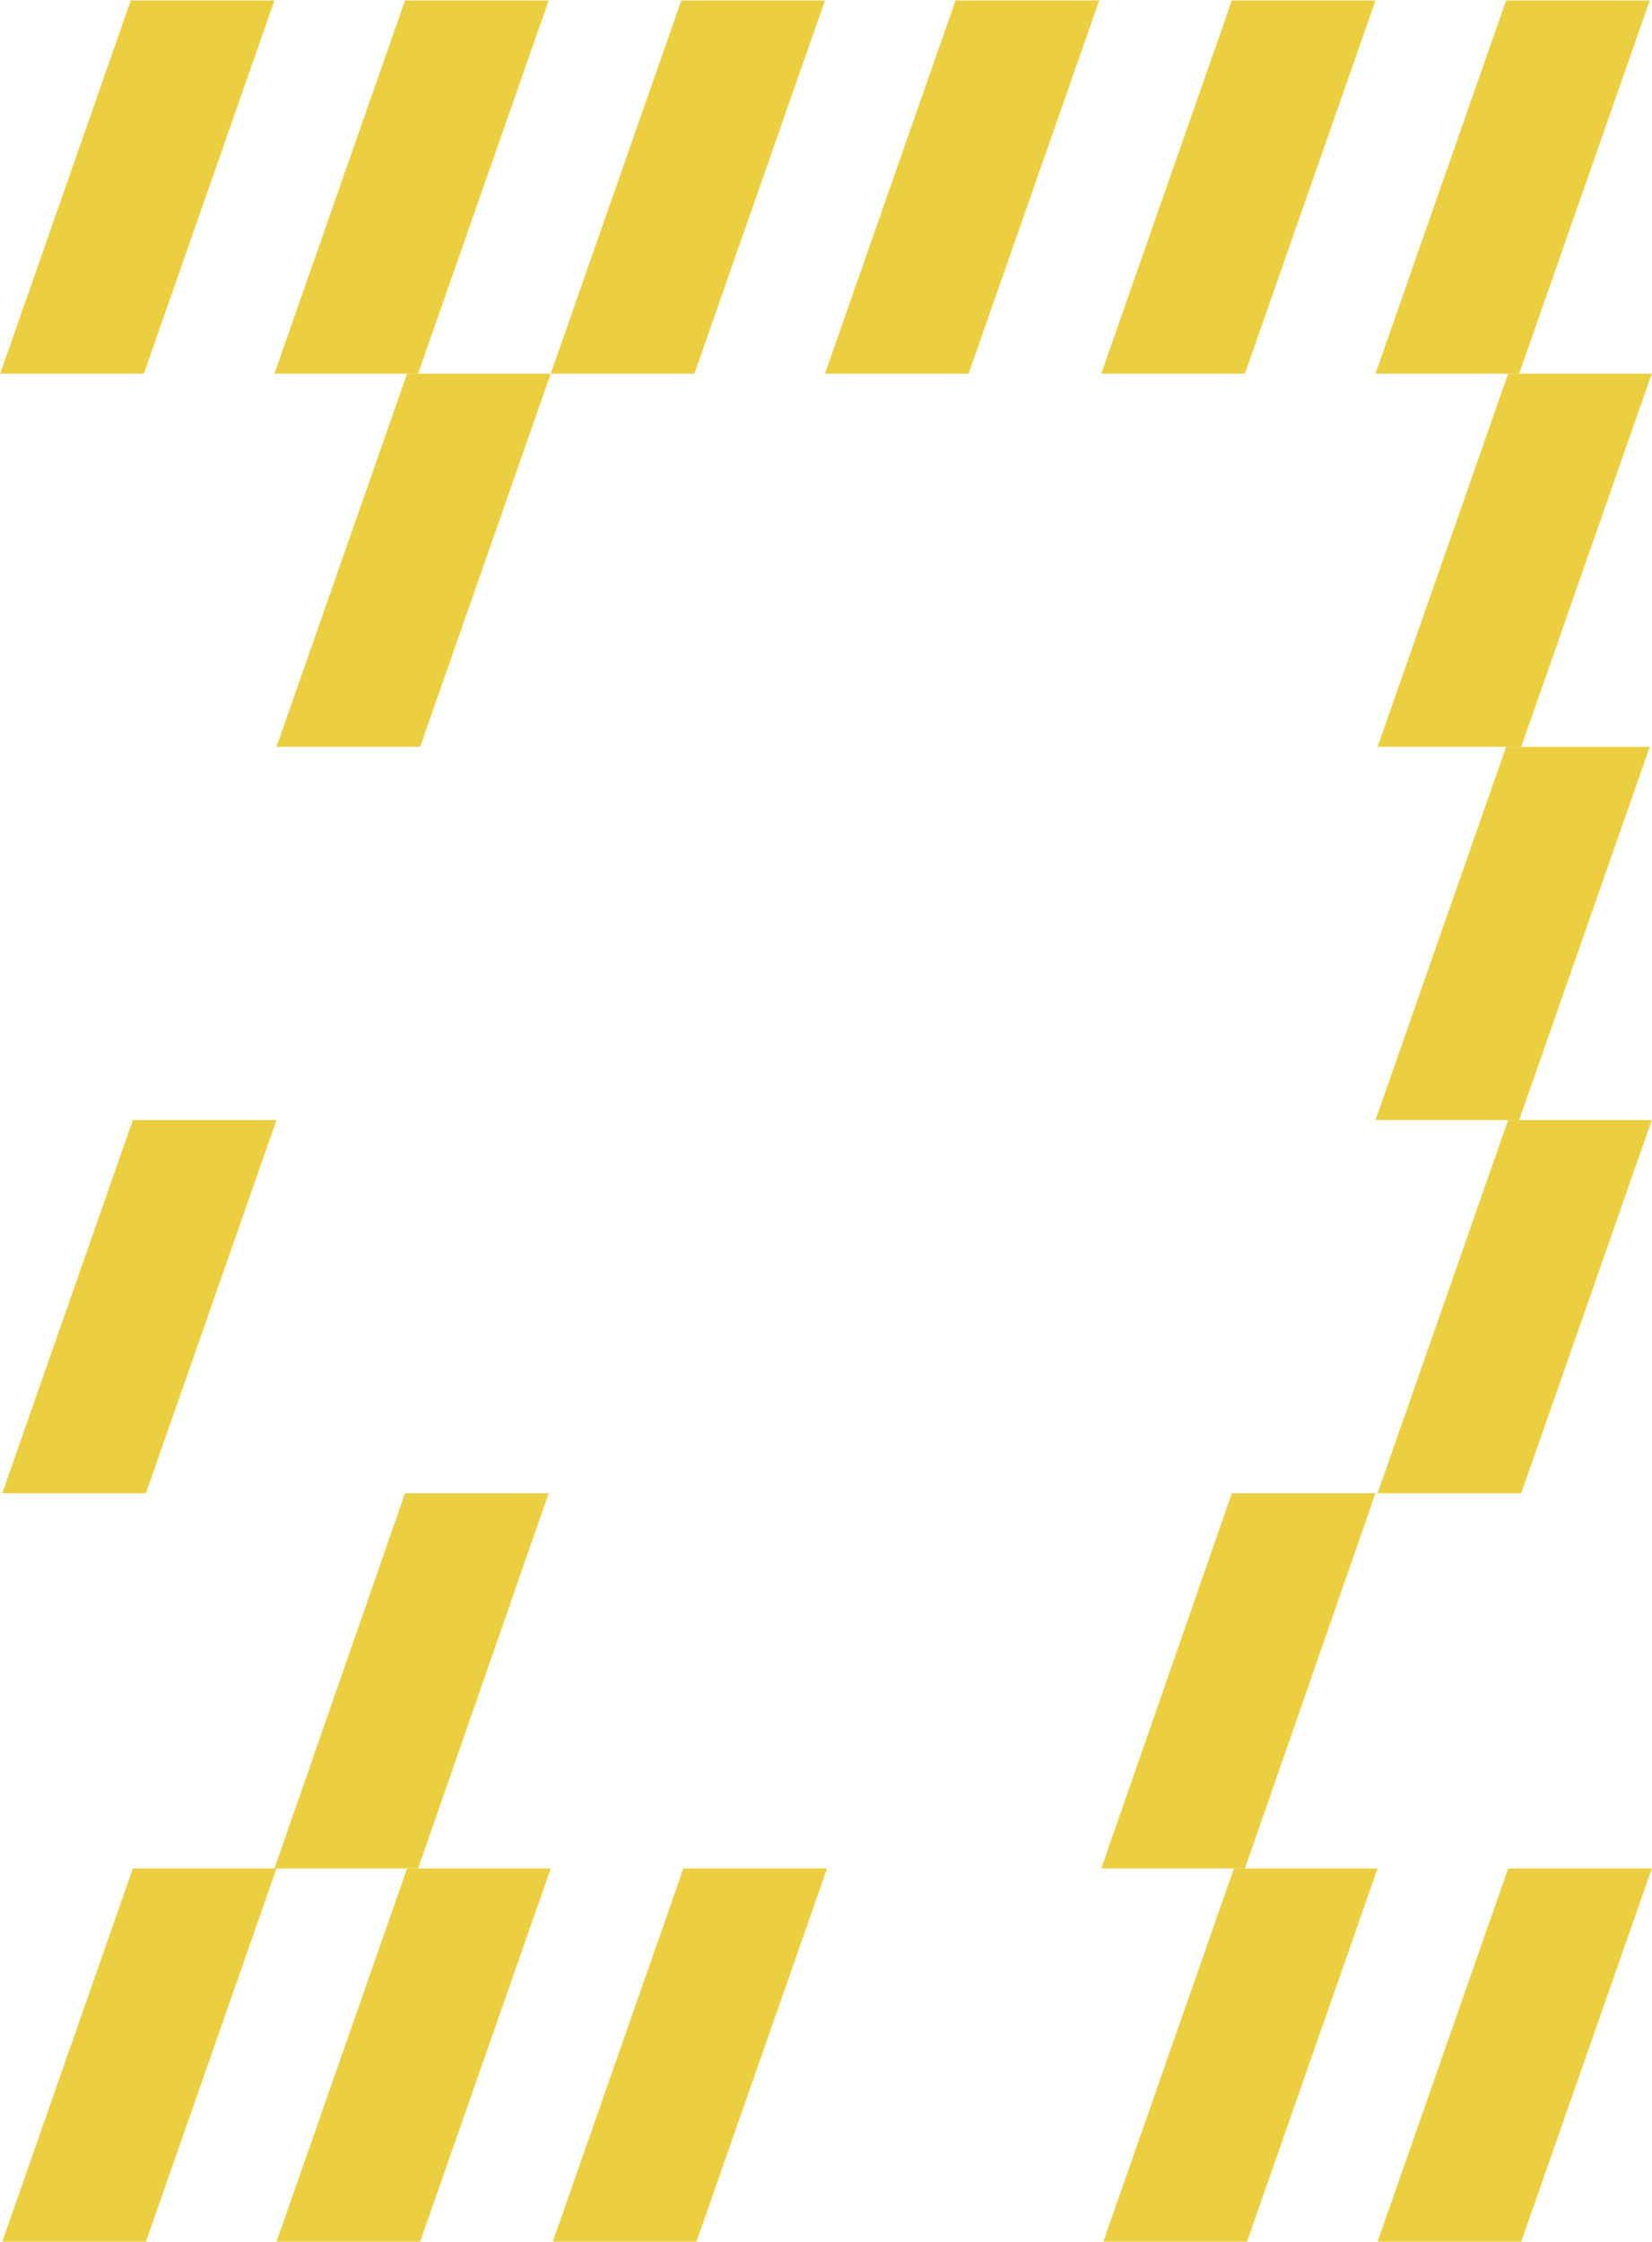 <?xml version="1.0" encoding="UTF-8"?> <svg xmlns="http://www.w3.org/2000/svg" width="2620" height="3556" viewBox="0 0 2620 3556" fill="none"> <path d="M2181.49 592.65L2388.6 0.755L2616.42 0.755L2409.31 592.65L2181.49 592.65Z" fill="#ECCF40"></path> <path d="M1308.37 592.65L1515.47 0.755L1743.29 0.755L1536.18 592.65L1308.37 592.65Z" fill="#ECCF40"></path> <path d="M435.238 592.65L642.347 0.755L870.167 0.755L663.058 592.65L435.238 592.65Z" fill="#ECCF40"></path> <path d="M1746.56 592.65L1953.67 0.755L2181.49 0.755L1974.38 592.65L1746.56 592.65Z" fill="#ECCF40"></path> <path d="M873.436 592.65L1080.54 0.755L1308.36 0.755L1101.26 592.65L873.436 592.65Z" fill="#ECCF40"></path> <path d="M0.309 592.65L207.418 0.755L435.237 0.755L228.128 592.65L0.309 592.65Z" fill="#ECCF40"></path> <path d="M435.238 2963.5L642.347 2368.34L870.167 2368.34L663.058 2963.5L435.238 2963.5Z" fill="#ECCF40"></path> <path d="M1746.56 2963.5L1953.67 2368.34L2181.49 2368.34L1974.38 2963.5L1746.56 2963.5Z" fill="#ECCF40"></path> <path d="M2181.49 1776.44L2388.6 1184.55L2616.42 1184.55L2409.31 1776.44L2181.49 1776.44Z" fill="#ECCF40"></path> <path d="M2184.76 1184.55L2391.87 592.65L2619.69 592.65L2412.58 1184.55L2184.76 1184.55Z" fill="#ECCF40"></path> <path d="M438.508 1184.55L645.617 592.65L873.436 592.65L666.328 1184.55L438.508 1184.55Z" fill="#ECCF40"></path> <path d="M2184.76 3555.4L2391.87 2963.5L2619.69 2963.5L2412.58 3555.4L2184.76 3555.4Z" fill="#ECCF40"></path> <path d="M438.508 3555.4L645.617 2963.5L873.436 2963.5L666.328 3555.4L438.508 3555.4Z" fill="#ECCF40"></path> <path d="M1749.83 3555.4L1956.94 2963.5L2184.76 2963.5L1977.65 3555.4L1749.83 3555.4Z" fill="#ECCF40"></path> <path d="M876.707 3555.4L1083.82 2963.5L1311.64 2963.5L1104.53 3555.4L876.707 3555.4Z" fill="#ECCF40"></path> <path d="M3.58 3555.4L210.689 2963.5L438.509 2963.5L231.4 3555.4L3.58 3555.4Z" fill="#ECCF40"></path> <path d="M2184.76 2368.34L2391.87 1776.44L2619.69 1776.44L2412.58 2368.34L2184.76 2368.34Z" fill="#ECCF40"></path> <path d="M3.58 2368.34L210.689 1776.44L438.509 1776.44L231.4 2368.34L3.58 2368.34Z" fill="#ECCF40"></path> </svg> 